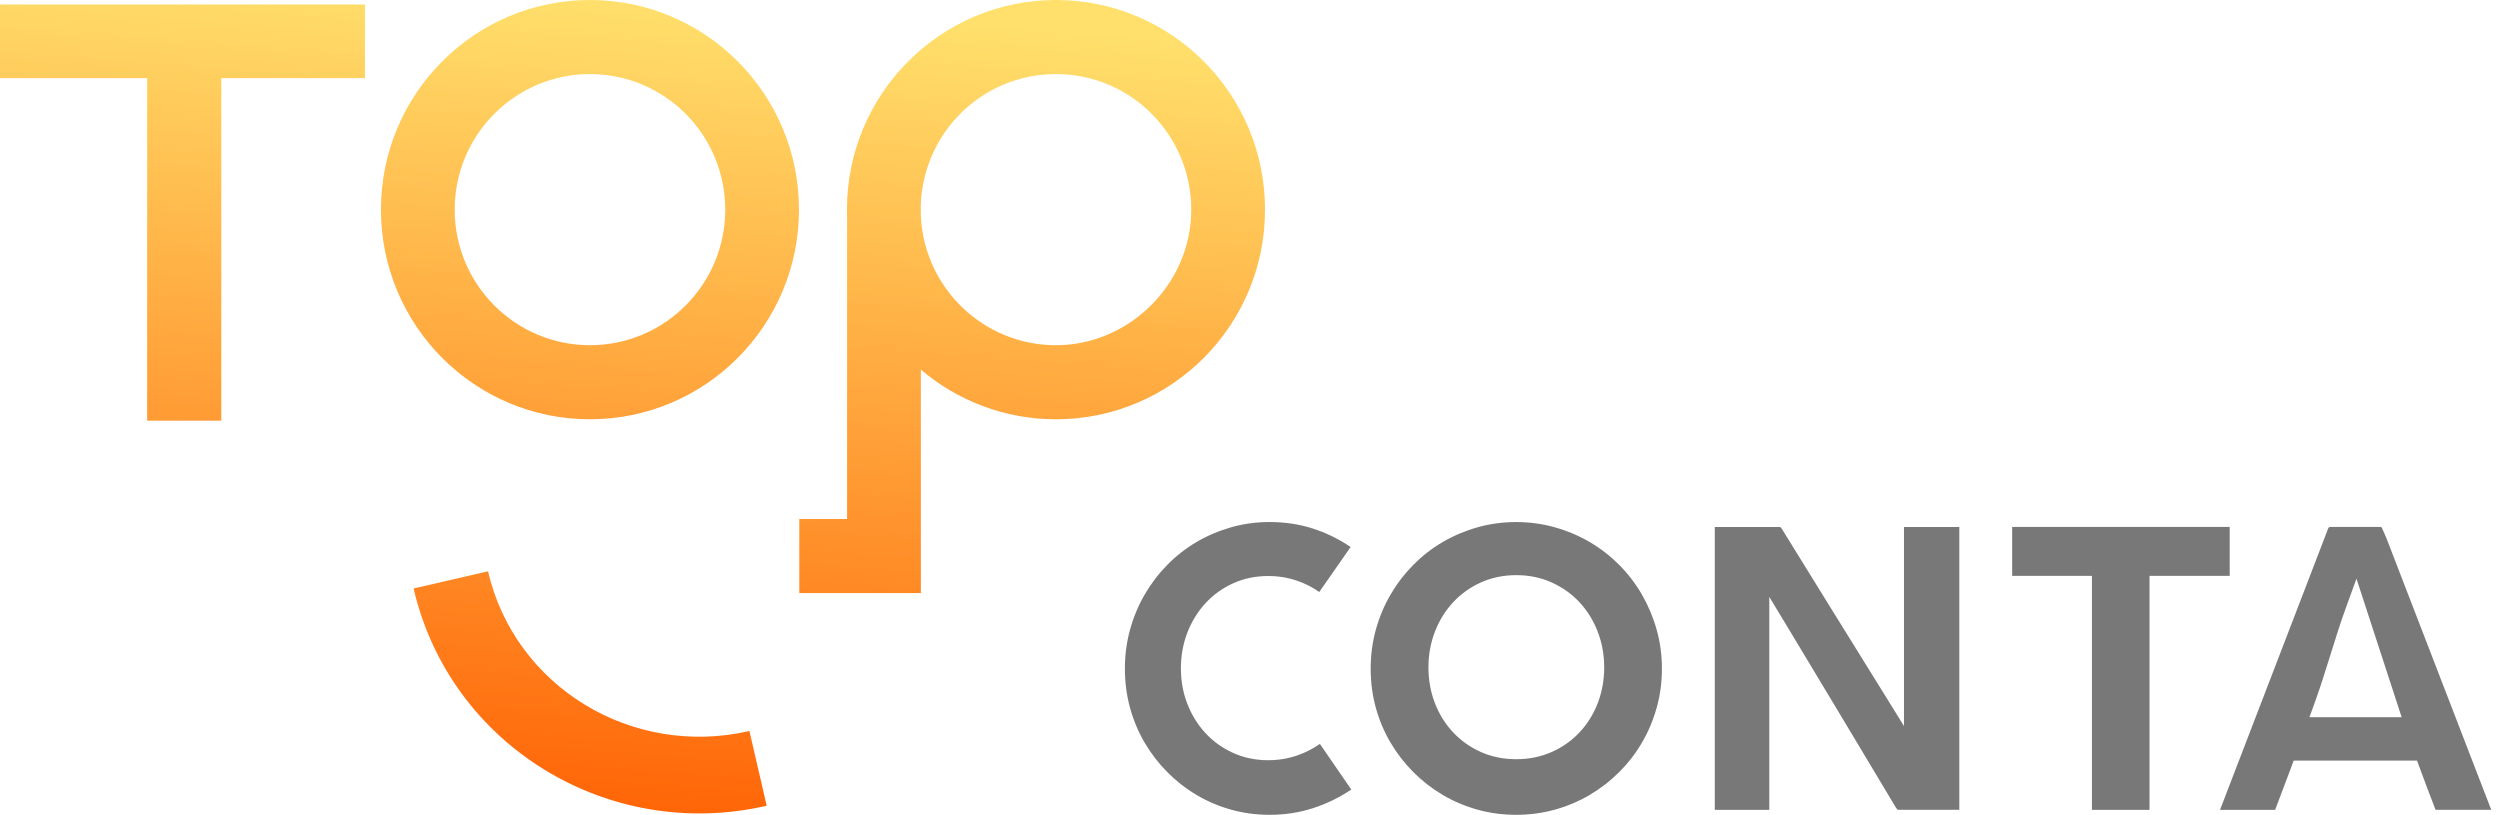 <svg width="270" height="88" viewBox="0 0 270 88" fill="none" xmlns="http://www.w3.org/2000/svg">
<path d="M145.855 59.069C144.57 58.198 143.201 57.534 141.747 57.07C140.301 56.611 138.76 56.379 137.119 56.379C135.672 56.379 134.287 56.568 132.961 56.947C131.626 57.328 130.381 57.858 129.221 58.541C128.063 59.223 127.012 60.043 126.065 61.009C125.115 61.976 124.301 63.048 123.616 64.228C122.935 65.406 122.409 66.667 122.04 68.016C121.673 69.357 121.488 70.76 121.488 72.224C121.488 73.688 121.673 75.091 122.04 76.432C122.409 77.776 122.932 79.03 123.612 80.191C124.294 81.357 125.11 82.42 126.06 83.38C127.009 84.338 128.063 85.164 129.223 85.852C130.381 86.54 131.624 87.07 132.954 87.442C134.28 87.813 135.668 88 137.116 88C138.755 88 140.31 87.763 141.785 87.288C143.265 86.812 144.645 86.141 145.938 85.268L142.548 80.338C141.804 80.863 140.99 81.279 140.107 81.585C139.105 81.93 138.056 82.103 136.963 82.103C135.599 82.103 134.33 81.838 133.167 81.31C132.017 80.787 131.018 80.07 130.179 79.165C129.346 78.263 128.697 77.21 128.233 76.016C127.769 74.819 127.537 73.539 127.537 72.179C127.537 70.819 127.769 69.537 128.231 68.335C128.693 67.133 129.344 66.073 130.175 65.165C131.013 64.249 132.014 63.528 133.165 63.003C134.327 62.475 135.596 62.21 136.96 62.21C138.054 62.21 139.096 62.378 140.081 62.717C140.945 63.012 141.745 63.419 142.481 63.937L145.867 59.078L145.851 59.069H145.855ZM154.272 72.077C154.272 70.724 154.504 69.44 154.966 68.236C155.43 67.027 156.086 65.965 156.928 65.056C157.774 64.145 158.778 63.426 159.931 62.906C161.095 62.381 162.372 62.116 163.752 62.116C165.132 62.116 166.411 62.378 167.58 62.904C168.74 63.424 169.749 64.143 170.597 65.056C171.439 65.965 172.095 67.027 172.559 68.236C173.021 69.442 173.253 70.724 173.253 72.077C173.253 73.43 173.021 74.734 172.557 75.933C172.093 77.135 171.437 78.192 170.592 79.091C169.744 79.995 168.736 80.707 167.573 81.22C166.404 81.736 165.127 81.994 163.752 81.994C162.376 81.994 161.1 81.736 159.938 81.218C158.785 80.704 157.781 79.995 156.933 79.091C156.088 78.19 155.432 77.135 154.968 75.933C154.504 74.734 154.272 73.447 154.272 72.077ZM148.033 72.222C148.033 73.686 148.218 75.089 148.587 76.43C148.957 77.774 149.485 79.027 150.169 80.189C150.856 81.355 151.675 82.417 152.631 83.378C153.585 84.336 154.644 85.161 155.811 85.85C156.976 86.538 158.226 87.068 159.564 87.442C160.899 87.813 162.293 88 163.749 88C165.206 88 166.583 87.813 167.926 87.442C169.271 87.068 170.526 86.538 171.688 85.852C172.855 85.161 173.921 84.336 174.882 83.375C175.841 82.417 176.66 81.357 177.337 80.194C178.017 79.03 178.545 77.774 178.923 76.425C179.3 75.086 179.487 73.686 179.487 72.224C179.487 70.762 179.3 69.362 178.923 68.023C178.545 66.672 178.014 65.409 177.335 64.226C176.655 63.048 175.838 61.978 174.88 61.013C173.918 60.048 172.858 59.225 171.693 58.544C170.526 57.86 169.271 57.33 167.921 56.949C166.581 56.571 165.191 56.382 163.749 56.382C162.308 56.382 160.901 56.571 159.568 56.949C158.226 57.33 156.973 57.862 155.806 58.544C154.641 59.225 153.585 60.048 152.634 61.011C151.68 61.978 150.858 63.05 150.171 64.231C149.485 65.409 148.959 66.669 148.587 68.016C148.218 69.357 148.033 70.76 148.033 72.224V72.222ZM185.195 56.911V87.463H191.083V64.46L193.235 68.023C195.196 71.273 197.13 74.485 199.031 77.66C200.925 80.82 202.838 84.014 204.775 87.248C204.837 87.331 204.896 87.401 204.948 87.461H211.606V56.914H205.63V78.412L203.485 74.947C201.612 71.921 199.763 68.938 197.933 66.002C196.1 63.057 194.256 60.074 192.409 57.068C192.364 56.997 192.333 56.966 192.322 56.961C192.253 56.928 192.203 56.916 192.177 56.916H185.195V56.911ZM217.314 56.911V62.191H225.927V87.463H232.149V62.191H240.807V56.911H217.316H217.314ZM251.462 57.027L239.763 87.463H245.704C245.744 87.463 245.739 87.463 245.715 87.482C245.701 87.494 245.711 87.475 245.737 87.404C246.018 86.647 246.303 85.892 246.591 85.142C246.876 84.402 247.157 83.657 247.434 82.907L247.716 82.145H261.038L261.32 82.907C261.6 83.659 261.877 84.407 262.156 85.152C262.433 85.892 262.717 86.637 263.013 87.39L263.025 87.425C263.025 87.425 263.032 87.449 263.037 87.458C263.065 87.458 263.101 87.461 263.138 87.461H269.055L257.724 58.097L257.248 57.008C257.22 56.978 257.184 56.944 257.146 56.909H251.608C251.578 56.921 251.547 56.94 251.516 56.964C251.499 56.975 251.485 56.987 251.473 56.999L251.464 57.025L251.462 57.027ZM254.499 62.497L259.379 77.457H249.421L249.996 75.869C250.268 75.122 250.543 74.317 250.822 73.456C251.104 72.588 251.381 71.71 251.656 70.821C251.933 69.922 252.214 69.028 252.501 68.143C252.79 67.249 253.074 66.414 253.356 65.64L254.497 62.497H254.499Z" fill="#787878"/>
<path d="M44.669 63.556L52.707 61.699C55.584 74.133 68.21 81.88 80.938 78.947L82.802 87.021C65.672 90.966 48.585 80.484 44.669 63.556ZM63.717 8C55.645 8 49.108 14.558 49.108 22.641C49.108 30.724 55.648 37.282 63.717 37.282C71.785 37.282 78.325 30.724 78.325 22.641C78.325 14.558 71.785 8 63.717 8ZM63.717 0C76.184 0 86.291 10.137 86.291 22.641C86.291 35.146 76.184 45.282 63.717 45.282C51.249 45.282 41.142 35.146 41.142 22.641C41.142 10.137 51.249 0 63.717 0ZM99.453 23.315C99.803 31.086 106.201 37.282 114.047 37.282C121.893 37.282 128.655 30.724 128.655 22.641C128.655 14.558 122.115 8 114.047 8C105.978 8 99.491 14.506 99.439 22.544H99.453V23.315ZM99.453 39.917V64.051H86.325V56.05H91.486V23.479C91.477 23.199 91.472 22.92 91.472 22.641C91.469 10.137 101.577 0 114.047 0C126.517 0 136.622 10.137 136.622 22.641C136.622 35.146 126.514 45.282 114.047 45.282C108.483 45.282 103.388 43.264 99.453 39.917ZM15.894 8.44H0V0.48H39.416V8.44H23.901V45.431H15.894V8.44Z" fill="url(#paint0_linear_3_95)"/>
<defs>
<linearGradient id="paint0_linear_3_95" x1="70.67" y1="-0.122" x2="63.837" y2="90.211" gradientUnits="userSpaceOnUse">
<stop stop-color="#FFE06C"/>
<stop offset="1" stop-color="#FF6104"/>
</linearGradient>
</defs>
</svg>

